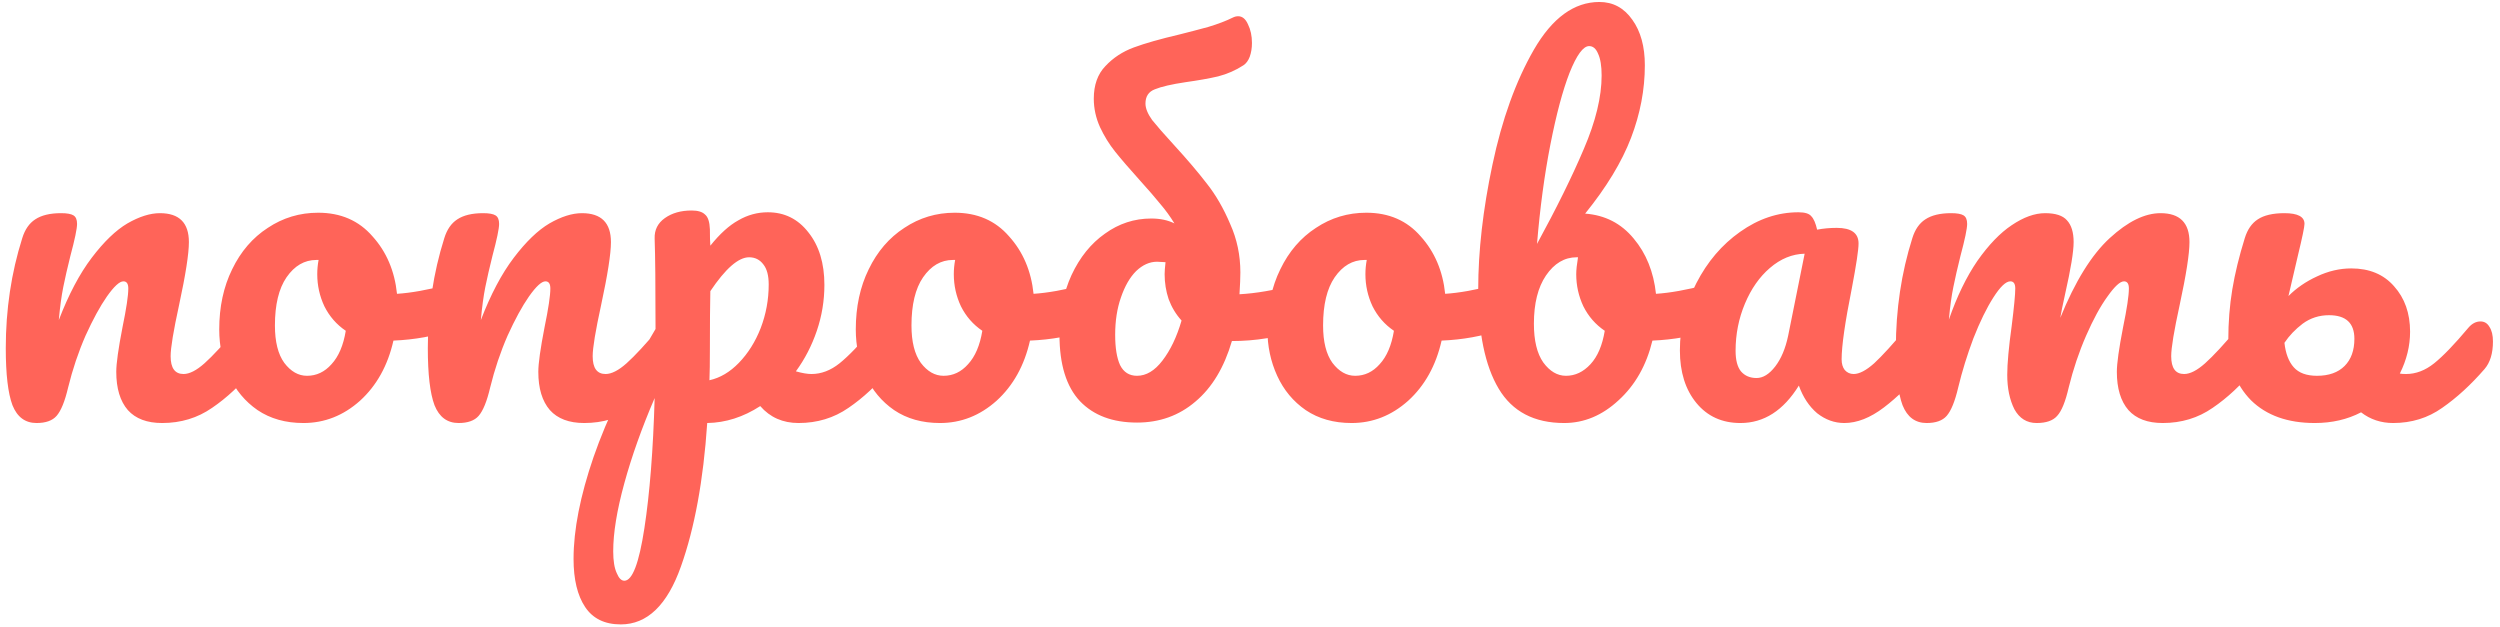 <?xml version="1.0" encoding="UTF-8"?> <svg xmlns="http://www.w3.org/2000/svg" width="303" height="76" viewBox="0 0 303 76" fill="none"><path d="M4.426 51.27C3.058 51.27 2.086 50.55 1.51 49.11C0.97 47.67 0.7 45.366 0.7 42.198C0.7 37.518 1.366 33.072 2.698 28.86C3.022 27.816 3.544 27.06 4.264 26.592C5.02 26.088 6.064 25.836 7.396 25.836C8.116 25.836 8.62 25.926 8.908 26.106C9.196 26.286 9.34 26.628 9.34 27.132C9.34 27.708 9.07 29.004 8.53 31.02C8.17 32.46 7.882 33.72 7.666 34.8C7.45 35.88 7.27 37.212 7.126 38.796C8.314 35.7 9.646 33.18 11.122 31.236C12.598 29.292 14.038 27.906 15.442 27.078C16.882 26.25 18.196 25.836 19.384 25.836C21.724 25.836 22.894 27.006 22.894 29.346C22.894 30.75 22.498 33.288 21.706 36.96C21.022 40.092 20.68 42.162 20.68 43.17C20.68 44.61 21.202 45.33 22.246 45.33C22.966 45.33 23.812 44.898 24.784 44.034C25.792 43.134 27.124 41.694 28.78 39.714C29.212 39.21 29.698 38.958 30.238 38.958C30.706 38.958 31.066 39.174 31.318 39.606C31.606 40.038 31.75 40.632 31.75 41.388C31.75 42.828 31.408 43.944 30.724 44.736C29.176 46.644 27.502 48.21 25.702 49.434C23.938 50.658 21.922 51.27 19.654 51.27C17.818 51.27 16.432 50.748 15.496 49.704C14.56 48.624 14.092 47.076 14.092 45.06C14.092 44.052 14.344 42.252 14.848 39.66C15.316 37.392 15.55 35.826 15.55 34.962C15.55 34.386 15.352 34.098 14.956 34.098C14.488 34.098 13.822 34.71 12.958 35.934C12.13 37.122 11.266 38.706 10.366 40.686C9.502 42.666 8.8 44.754 8.26 46.95C7.864 48.642 7.396 49.794 6.856 50.406C6.352 50.982 5.542 51.27 4.426 51.27ZM54.921 34.422C55.389 34.422 55.749 34.656 56.001 35.124C56.253 35.592 56.379 36.186 56.379 36.906C56.379 38.634 55.857 39.66 54.813 39.984C52.653 40.74 50.277 41.172 47.685 41.28C47.001 44.304 45.651 46.734 43.635 48.57C41.619 50.37 39.333 51.27 36.777 51.27C34.617 51.27 32.763 50.748 31.215 49.704C29.703 48.66 28.551 47.274 27.759 45.546C26.967 43.818 26.571 41.946 26.571 39.93C26.571 37.194 27.093 34.764 28.137 32.64C29.181 30.48 30.621 28.806 32.457 27.618C34.293 26.394 36.327 25.782 38.559 25.782C41.295 25.782 43.491 26.736 45.147 28.644C46.839 30.516 47.829 32.838 48.117 35.61C49.809 35.502 51.825 35.142 54.165 34.53C54.453 34.458 54.705 34.422 54.921 34.422ZM37.209 45.546C38.361 45.546 39.351 45.078 40.179 44.142C41.043 43.206 41.619 41.856 41.907 40.092C40.791 39.336 39.927 38.346 39.315 37.122C38.739 35.898 38.451 34.602 38.451 33.234C38.451 32.658 38.505 32.082 38.613 31.506H38.343C36.903 31.506 35.697 32.208 34.725 33.612C33.789 34.98 33.321 36.924 33.321 39.444C33.321 41.424 33.699 42.936 34.455 43.98C35.247 45.024 36.165 45.546 37.209 45.546ZM55.578 51.27C54.21 51.27 53.238 50.55 52.662 49.11C52.122 47.67 51.852 45.366 51.852 42.198C51.852 37.518 52.518 33.072 53.85 28.86C54.174 27.816 54.696 27.06 55.416 26.592C56.172 26.088 57.216 25.836 58.548 25.836C59.268 25.836 59.772 25.926 60.06 26.106C60.348 26.286 60.492 26.628 60.492 27.132C60.492 27.708 60.222 29.004 59.682 31.02C59.322 32.46 59.034 33.72 58.818 34.8C58.602 35.88 58.422 37.212 58.278 38.796C59.466 35.7 60.798 33.18 62.274 31.236C63.75 29.292 65.19 27.906 66.594 27.078C68.034 26.25 69.348 25.836 70.536 25.836C72.876 25.836 74.046 27.006 74.046 29.346C74.046 30.75 73.65 33.288 72.858 36.96C72.174 40.092 71.832 42.162 71.832 43.17C71.832 44.61 72.354 45.33 73.398 45.33C74.118 45.33 74.964 44.898 75.936 44.034C76.944 43.134 78.276 41.694 79.932 39.714C80.364 39.21 80.85 38.958 81.39 38.958C81.858 38.958 82.218 39.174 82.47 39.606C82.758 40.038 82.902 40.632 82.902 41.388C82.902 42.828 82.56 43.944 81.876 44.736C80.328 46.644 78.654 48.21 76.854 49.434C75.09 50.658 73.074 51.27 70.806 51.27C68.97 51.27 67.584 50.748 66.648 49.704C65.712 48.624 65.244 47.076 65.244 45.06C65.244 44.052 65.496 42.252 66 39.66C66.468 37.392 66.702 35.826 66.702 34.962C66.702 34.386 66.504 34.098 66.108 34.098C65.64 34.098 64.974 34.71 64.11 35.934C63.282 37.122 62.418 38.706 61.518 40.686C60.654 42.666 59.952 44.754 59.412 46.95C59.016 48.642 58.548 49.794 58.008 50.406C57.504 50.982 56.694 51.27 55.578 51.27ZM107.369 38.958C107.837 38.958 108.197 39.174 108.449 39.606C108.737 40.038 108.881 40.632 108.881 41.388C108.881 42.828 108.539 43.944 107.855 44.736C106.307 46.644 104.633 48.21 102.833 49.434C101.069 50.658 99.053 51.27 96.785 51.27C94.877 51.27 93.329 50.586 92.141 49.218C90.089 50.55 87.947 51.234 85.715 51.27C85.247 58.218 84.185 64.014 82.529 68.658C80.873 73.338 78.443 75.678 75.239 75.678C73.295 75.678 71.855 74.976 70.919 73.572C69.983 72.168 69.515 70.224 69.515 67.74C69.515 64.212 70.325 60.09 71.945 55.374C73.565 50.694 76.067 45.528 79.451 39.876C79.451 34.62 79.415 30.966 79.343 28.914C79.307 27.87 79.721 27.042 80.585 26.43C81.449 25.818 82.529 25.512 83.825 25.512C84.581 25.512 85.121 25.674 85.445 25.998C85.805 26.286 86.003 26.88 86.039 27.78C86.039 28.68 86.057 29.346 86.093 29.778C87.245 28.338 88.379 27.312 89.495 26.7C90.611 26.052 91.799 25.728 93.059 25.728C95.075 25.728 96.713 26.538 97.973 28.158C99.269 29.778 99.917 31.902 99.917 34.53C99.917 36.438 99.611 38.292 98.999 40.092C98.387 41.892 97.541 43.53 96.461 45.006C97.217 45.222 97.847 45.33 98.351 45.33C99.539 45.33 100.673 44.898 101.753 44.034C102.833 43.17 104.219 41.73 105.911 39.714C106.343 39.21 106.829 38.958 107.369 38.958ZM85.985 46.086C87.281 45.798 88.469 45.096 89.549 43.98C90.665 42.828 91.547 41.424 92.195 39.768C92.843 38.076 93.167 36.312 93.167 34.476C93.167 33.396 92.951 32.586 92.519 32.046C92.087 31.47 91.511 31.182 90.791 31.182C89.495 31.182 87.929 32.55 86.093 35.286C86.057 36.87 86.039 39.192 86.039 42.252C86.039 43.908 86.021 45.186 85.985 46.086ZM75.671 70.386C76.643 70.386 77.453 68.262 78.101 64.014C78.749 59.802 79.163 54.546 79.343 48.246C77.795 51.846 76.571 55.284 75.671 58.56C74.771 61.836 74.321 64.59 74.321 66.822C74.321 67.974 74.465 68.856 74.753 69.468C75.005 70.08 75.311 70.386 75.671 70.386ZM132.071 34.422C132.539 34.422 132.899 34.656 133.151 35.124C133.403 35.592 133.529 36.186 133.529 36.906C133.529 38.634 133.007 39.66 131.963 39.984C129.803 40.74 127.427 41.172 124.835 41.28C124.151 44.304 122.801 46.734 120.785 48.57C118.769 50.37 116.483 51.27 113.927 51.27C111.767 51.27 109.913 50.748 108.365 49.704C106.853 48.66 105.701 47.274 104.909 45.546C104.117 43.818 103.721 41.946 103.721 39.93C103.721 37.194 104.243 34.764 105.287 32.64C106.331 30.48 107.771 28.806 109.607 27.618C111.443 26.394 113.477 25.782 115.709 25.782C118.445 25.782 120.641 26.736 122.297 28.644C123.989 30.516 124.979 32.838 125.267 35.61C126.959 35.502 128.975 35.142 131.315 34.53C131.603 34.458 131.855 34.422 132.071 34.422ZM114.359 45.546C115.511 45.546 116.501 45.078 117.329 44.142C118.193 43.206 118.769 41.856 119.057 40.092C117.941 39.336 117.077 38.346 116.465 37.122C115.889 35.898 115.601 34.602 115.601 33.234C115.601 32.658 115.655 32.082 115.763 31.506H115.493C114.053 31.506 112.847 32.208 111.875 33.612C110.939 34.98 110.471 36.924 110.471 39.444C110.471 41.424 110.849 42.936 111.605 43.98C112.397 45.024 113.315 45.546 114.359 45.546ZM157.623 34.422C158.091 34.422 158.451 34.656 158.703 35.124C158.955 35.592 159.081 36.186 159.081 36.906C159.081 37.806 158.955 38.508 158.703 39.012C158.451 39.48 158.055 39.804 157.515 39.984C154.923 40.884 152.187 41.334 149.307 41.334C148.371 44.538 146.895 46.986 144.879 48.678C142.899 50.37 140.541 51.216 137.805 51.216C134.853 51.216 132.549 50.352 130.893 48.624C129.237 46.86 128.409 44.178 128.409 40.578C128.409 37.878 128.895 35.466 129.867 33.342C130.875 31.182 132.225 29.508 133.917 28.32C135.609 27.096 137.481 26.484 139.533 26.484C140.613 26.484 141.549 26.682 142.341 27.078C141.837 26.25 141.261 25.458 140.613 24.702C140.001 23.946 139.191 23.01 138.183 21.894C136.887 20.454 135.879 19.284 135.159 18.384C134.439 17.484 133.827 16.494 133.323 15.414C132.819 14.298 132.567 13.146 132.567 11.958C132.567 10.302 133.035 8.988 133.971 8.016C134.907 7.008 136.059 6.252 137.427 5.748C138.795 5.244 140.631 4.722 142.935 4.182C144.087 3.894 145.257 3.588 146.445 3.264C147.633 2.904 148.623 2.526 149.415 2.13C149.631 2.022 149.847 1.968 150.063 1.968C150.567 1.968 150.963 2.292 151.251 2.94C151.575 3.588 151.737 4.344 151.737 5.208C151.737 5.82 151.647 6.378 151.467 6.882C151.287 7.35 151.035 7.692 150.711 7.908C149.775 8.52 148.749 8.97 147.633 9.258C146.553 9.51 145.239 9.744 143.691 9.96C141.999 10.212 140.757 10.5 139.965 10.824C139.209 11.112 138.831 11.688 138.831 12.552C138.831 13.128 139.101 13.794 139.641 14.55C140.217 15.27 141.099 16.278 142.287 17.574C143.871 19.302 145.203 20.868 146.283 22.272C147.363 23.64 148.299 25.26 149.091 27.132C149.919 28.968 150.333 30.93 150.333 33.018C150.333 33.63 150.297 34.512 150.225 35.664C152.205 35.556 154.419 35.178 156.867 34.53C157.083 34.458 157.335 34.422 157.623 34.422ZM137.805 45.546C138.921 45.546 139.947 44.934 140.883 43.71C141.855 42.45 142.629 40.83 143.205 38.85C142.521 38.094 141.999 37.23 141.639 36.258C141.315 35.286 141.153 34.278 141.153 33.234C141.153 32.91 141.189 32.424 141.261 31.776L140.235 31.722C139.335 31.722 138.489 32.1 137.697 32.856C136.941 33.612 136.329 34.674 135.861 36.042C135.393 37.374 135.159 38.886 135.159 40.578C135.159 42.162 135.357 43.386 135.753 44.25C136.185 45.114 136.869 45.546 137.805 45.546ZM181.958 34.422C182.426 34.422 182.786 34.656 183.038 35.124C183.29 35.592 183.416 36.186 183.416 36.906C183.416 38.634 182.894 39.66 181.85 39.984C179.69 40.74 177.314 41.172 174.722 41.28C174.038 44.304 172.688 46.734 170.672 48.57C168.656 50.37 166.37 51.27 163.814 51.27C161.654 51.27 159.8 50.748 158.252 49.704C156.74 48.66 155.588 47.274 154.796 45.546C154.004 43.818 153.608 41.946 153.608 39.93C153.608 37.194 154.13 34.764 155.174 32.64C156.218 30.48 157.658 28.806 159.494 27.618C161.33 26.394 163.364 25.782 165.596 25.782C168.332 25.782 170.528 26.736 172.184 28.644C173.876 30.516 174.866 32.838 175.154 35.61C176.846 35.502 178.862 35.142 181.202 34.53C181.49 34.458 181.742 34.422 181.958 34.422ZM164.246 45.546C165.398 45.546 166.388 45.078 167.216 44.142C168.08 43.206 168.656 41.856 168.944 40.092C167.828 39.336 166.964 38.346 166.352 37.122C165.776 35.898 165.488 34.602 165.488 33.234C165.488 32.658 165.542 32.082 165.65 31.506H165.38C163.94 31.506 162.734 32.208 161.762 33.612C160.826 34.98 160.358 36.924 160.358 39.444C160.358 41.424 160.736 42.936 161.492 43.98C162.284 45.024 163.202 45.546 164.246 45.546ZM207.509 34.422C207.977 34.422 208.337 34.656 208.589 35.124C208.841 35.592 208.967 36.186 208.967 36.906C208.967 37.806 208.841 38.508 208.589 39.012C208.337 39.48 207.941 39.804 207.401 39.984C205.241 40.74 202.865 41.172 200.273 41.28C199.553 44.268 198.185 46.68 196.169 48.516C194.189 50.352 191.993 51.27 189.581 51.27C185.945 51.27 183.299 49.884 181.643 47.112C179.987 44.34 179.159 40.326 179.159 35.07C179.159 30.426 179.735 25.386 180.887 19.95C182.039 14.478 183.713 9.834 185.909 6.018C188.141 2.166 190.787 0.24 193.847 0.24C195.503 0.24 196.835 0.96 197.843 2.4C198.851 3.804 199.355 5.64 199.355 7.908C199.355 10.86 198.797 13.794 197.681 16.71C196.565 19.626 194.711 22.686 192.119 25.89C194.531 26.07 196.493 27.078 198.005 28.914C199.517 30.714 200.417 32.946 200.705 35.61C202.397 35.502 204.413 35.142 206.753 34.53C206.969 34.458 207.221 34.422 207.509 34.422ZM192.605 5.586C191.885 5.586 191.093 6.666 190.229 8.826C189.401 10.95 188.627 13.848 187.907 17.52C187.187 21.192 186.647 25.206 186.287 29.562C188.663 25.206 190.553 21.372 191.957 18.06C193.397 14.712 194.117 11.742 194.117 9.15C194.117 7.998 193.973 7.116 193.685 6.504C193.433 5.892 193.073 5.586 192.605 5.586ZM189.797 45.546C190.913 45.546 191.903 45.078 192.767 44.142C193.631 43.206 194.207 41.856 194.495 40.092C193.379 39.336 192.515 38.346 191.903 37.122C191.327 35.898 191.039 34.602 191.039 33.234C191.039 32.73 191.111 32.046 191.255 31.182H191.093C189.617 31.182 188.375 31.92 187.367 33.396C186.395 34.836 185.909 36.78 185.909 39.228C185.909 41.28 186.287 42.846 187.043 43.926C187.835 45.006 188.753 45.546 189.797 45.546ZM210.947 51.27C208.715 51.27 206.933 50.46 205.601 48.84C204.269 47.22 203.603 45.096 203.603 42.468C203.603 39.588 204.269 36.87 205.601 34.314C206.933 31.722 208.697 29.652 210.893 28.104C213.125 26.52 215.483 25.728 217.967 25.728C218.759 25.728 219.281 25.89 219.533 26.214C219.821 26.502 220.055 27.042 220.235 27.834C220.991 27.69 221.783 27.618 222.611 27.618C224.375 27.618 225.257 28.248 225.257 29.508C225.257 30.264 224.987 32.064 224.447 34.908C223.619 39.048 223.205 41.928 223.205 43.548C223.205 44.088 223.331 44.52 223.583 44.844C223.871 45.168 224.231 45.33 224.663 45.33C225.347 45.33 226.175 44.898 227.147 44.034C228.119 43.134 229.433 41.694 231.089 39.714C231.521 39.21 232.007 38.958 232.547 38.958C233.015 38.958 233.375 39.174 233.627 39.606C233.915 40.038 234.059 40.632 234.059 41.388C234.059 42.828 233.717 43.944 233.033 44.736C231.557 46.572 229.991 48.12 228.335 49.38C226.679 50.64 225.077 51.27 223.529 51.27C222.341 51.27 221.243 50.874 220.235 50.082C219.263 49.254 218.525 48.138 218.021 46.734C216.149 49.758 213.791 51.27 210.947 51.27ZM212.891 45.816C213.683 45.816 214.439 45.348 215.159 44.412C215.879 43.476 216.401 42.234 216.725 40.686L218.723 30.75C217.211 30.786 215.807 31.362 214.511 32.478C213.251 33.558 212.243 34.998 211.487 36.798C210.731 38.598 210.353 40.506 210.353 42.522C210.353 43.638 210.569 44.466 211.001 45.006C211.469 45.546 212.099 45.816 212.891 45.816ZM233.504 51.27C232.136 51.27 231.164 50.55 230.588 49.11C230.048 47.67 229.778 45.366 229.778 42.198C229.778 37.518 230.444 33.072 231.776 28.86C232.1 27.816 232.622 27.06 233.342 26.592C234.098 26.088 235.142 25.836 236.474 25.836C237.194 25.836 237.698 25.926 237.986 26.106C238.274 26.286 238.418 26.628 238.418 27.132C238.418 27.708 238.148 29.004 237.608 31.02C237.248 32.46 236.96 33.72 236.744 34.8C236.528 35.844 236.348 37.158 236.204 38.742C237.176 35.934 238.328 33.558 239.66 31.614C241.028 29.67 242.414 28.23 243.818 27.294C245.258 26.322 246.608 25.836 247.868 25.836C249.128 25.836 250.01 26.124 250.514 26.7C251.054 27.276 251.324 28.158 251.324 29.346C251.324 30.498 250.982 32.586 250.298 35.61C250.01 36.906 249.812 37.878 249.704 38.526C251.504 34.098 253.502 30.876 255.698 28.86C257.894 26.844 259.946 25.836 261.854 25.836C264.194 25.836 265.364 27.006 265.364 29.346C265.364 30.75 264.968 33.288 264.176 36.96C263.492 40.092 263.15 42.162 263.15 43.17C263.15 44.61 263.672 45.33 264.716 45.33C265.436 45.33 266.282 44.898 267.254 44.034C268.262 43.134 269.594 41.694 271.25 39.714C271.682 39.21 272.168 38.958 272.708 38.958C273.176 38.958 273.536 39.174 273.788 39.606C274.076 40.038 274.22 40.632 274.22 41.388C274.22 42.828 273.878 43.944 273.194 44.736C271.646 46.644 269.972 48.21 268.172 49.434C266.408 50.658 264.392 51.27 262.124 51.27C260.288 51.27 258.902 50.748 257.966 49.704C257.03 48.624 256.562 47.076 256.562 45.06C256.562 44.052 256.814 42.252 257.318 39.66C257.786 37.392 258.02 35.826 258.02 34.962C258.02 34.386 257.822 34.098 257.426 34.098C256.958 34.098 256.292 34.71 255.428 35.934C254.564 37.122 253.7 38.706 252.836 40.686C251.972 42.666 251.27 44.754 250.73 46.95C250.334 48.678 249.866 49.83 249.326 50.406C248.822 50.982 247.994 51.27 246.842 51.27C245.654 51.27 244.754 50.712 244.142 49.596C243.566 48.444 243.278 47.058 243.278 45.438C243.278 44.07 243.458 42.09 243.818 39.498C244.106 37.194 244.25 35.682 244.25 34.962C244.25 34.386 244.052 34.098 243.656 34.098C243.116 34.098 242.432 34.746 241.604 36.042C240.776 37.338 239.966 38.994 239.174 41.01C238.418 43.026 237.806 45.006 237.338 46.95C236.942 48.642 236.474 49.794 235.934 50.406C235.43 50.982 234.62 51.27 233.504 51.27ZM300.634 38.958C301.102 38.958 301.462 39.174 301.714 39.606C302.002 40.038 302.146 40.632 302.146 41.388C302.146 42.828 301.804 43.944 301.12 44.736C299.464 46.644 297.754 48.21 295.99 49.434C294.262 50.658 292.282 51.27 290.05 51.27C288.574 51.27 287.278 50.838 286.162 49.974C284.506 50.838 282.634 51.27 280.546 51.27C277.27 51.27 274.696 50.352 272.824 48.516C270.988 46.644 270.07 44.214 270.07 41.226C270.07 39.066 270.232 37.014 270.556 35.07C270.88 33.126 271.384 31.056 272.068 28.86C272.392 27.816 272.914 27.06 273.634 26.592C274.39 26.088 275.47 25.836 276.874 25.836C278.494 25.836 279.304 26.268 279.304 27.132C279.304 27.492 279.034 28.788 278.494 31.02L278.116 32.64L277.36 35.88C278.332 34.908 279.484 34.116 280.816 33.504C282.184 32.856 283.57 32.532 284.974 32.532C287.17 32.532 288.898 33.252 290.158 34.692C291.454 36.132 292.102 37.968 292.102 40.2C292.102 41.928 291.688 43.62 290.86 45.276C291.04 45.312 291.292 45.33 291.616 45.33C292.804 45.33 293.938 44.898 295.018 44.034C296.098 43.17 297.484 41.73 299.176 39.714C299.608 39.21 300.094 38.958 300.634 38.958ZM280.816 45.546C282.256 45.546 283.372 45.15 284.164 44.358C284.956 43.566 285.352 42.468 285.352 41.064C285.352 39.156 284.326 38.202 282.274 38.202C281.086 38.202 280.024 38.544 279.088 39.228C278.188 39.912 277.45 40.686 276.874 41.55C277.018 42.846 277.396 43.836 278.008 44.52C278.62 45.204 279.556 45.546 280.816 45.546Z" fill="#FF6459"></path></svg> 